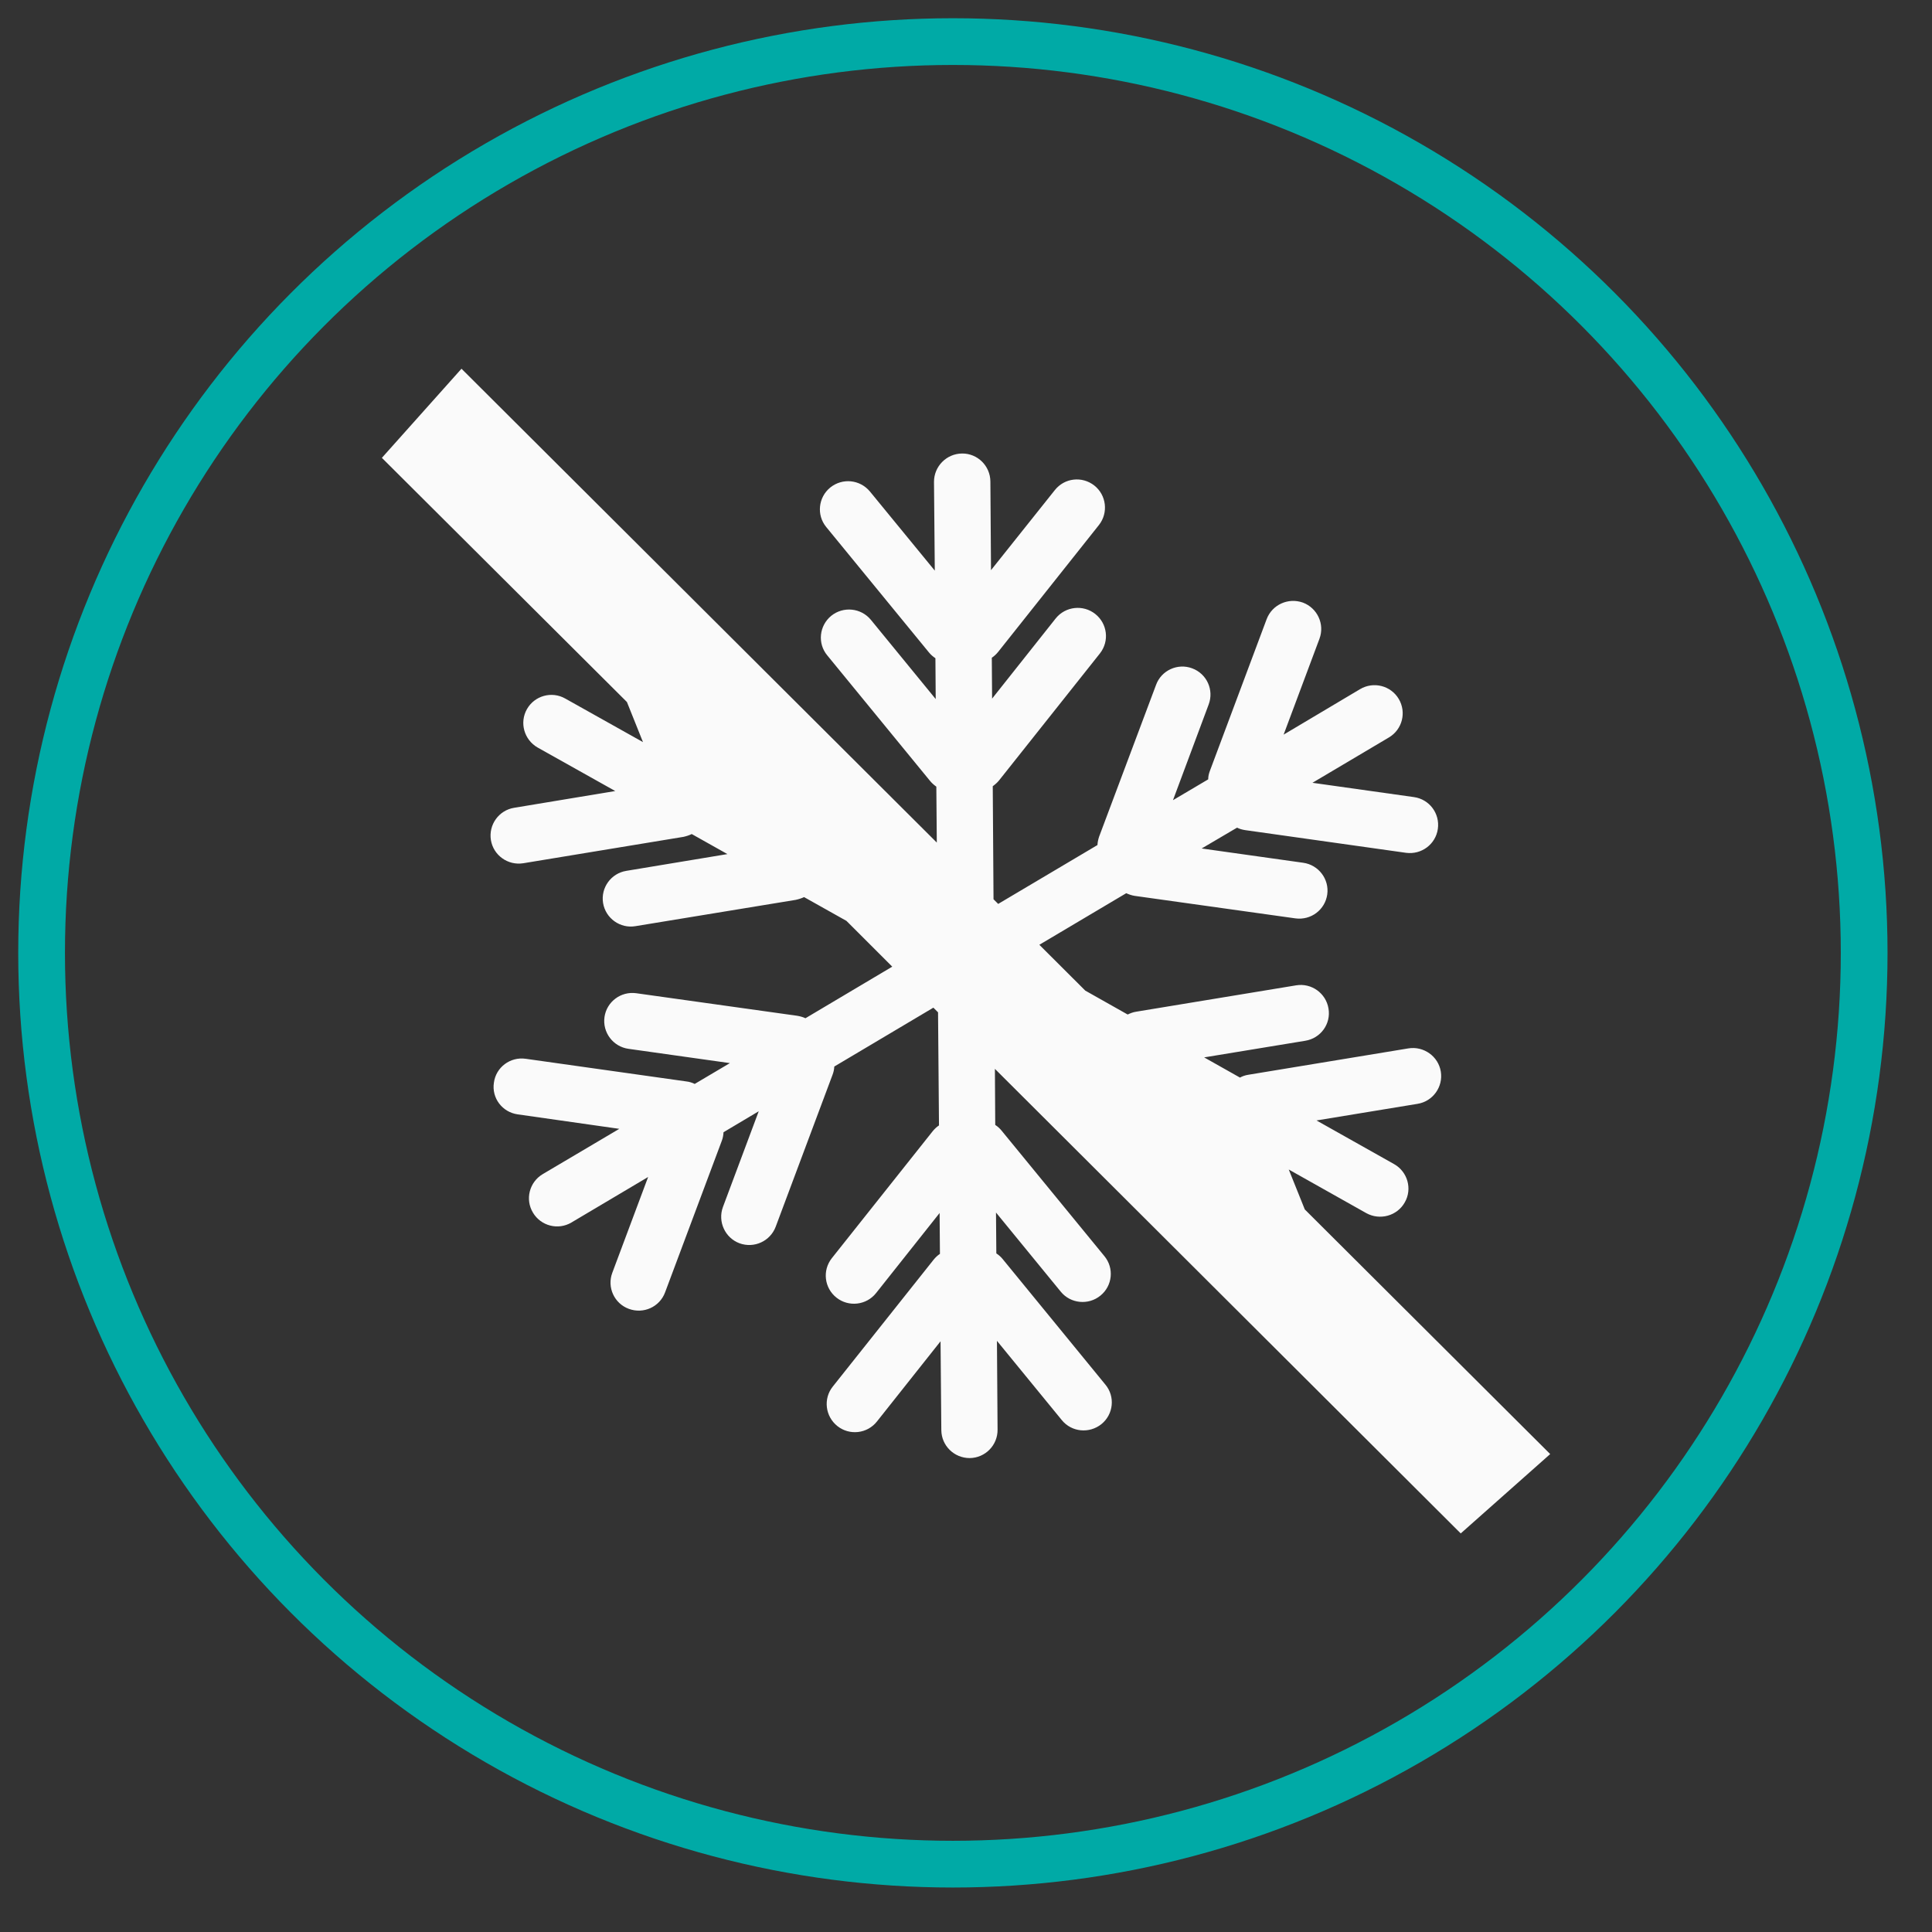 <svg width="53" height="53" viewBox="0 0 53 53" fill="none" xmlns="http://www.w3.org/2000/svg">
<rect x="0" y="0" width="53" height="53" fill="#333333" stroke="none"/>
<g clip-path="url(#clip0_88437_7389)">
<circle cx="26.14" cy="26.14" r="24.999" stroke="#00AAA6" stroke-width="1.282"/>
<path d="M35.354 32.083L37.482 33.28C37.854 33.485 38.329 33.357 38.538 32.982C38.748 32.616 38.615 32.143 38.243 31.934L36.115 30.737L38.889 30.281C39.307 30.213 39.594 29.816 39.525 29.395C39.457 28.977 39.055 28.692 38.636 28.76L34.243 29.484C34.162 29.497 34.085 29.522 34.016 29.561L33.033 29.007L35.807 28.551C36.23 28.483 36.517 28.087 36.444 27.665C36.375 27.247 35.978 26.962 35.559 27.03L31.166 27.754C31.08 27.767 31.007 27.797 30.935 27.831L29.772 27.175L28.512 25.918L30.896 24.503C30.969 24.537 31.046 24.563 31.127 24.576L35.533 25.193C35.961 25.253 36.35 24.959 36.41 24.537C36.469 24.12 36.175 23.728 35.751 23.668L32.965 23.276L33.935 22.705C34.003 22.739 34.08 22.761 34.162 22.773L38.572 23.395C38.995 23.451 39.384 23.161 39.444 22.739C39.504 22.317 39.213 21.925 38.786 21.866L36.004 21.474L38.102 20.23C38.47 20.012 38.589 19.54 38.371 19.173C38.153 18.807 37.679 18.687 37.311 18.905L35.213 20.153L36.196 17.524C36.346 17.124 36.14 16.681 35.743 16.531C35.341 16.387 34.897 16.587 34.747 16.987L33.191 21.146C33.161 21.223 33.144 21.303 33.144 21.38L32.178 21.951L33.157 19.326C33.307 18.926 33.106 18.483 32.704 18.334C32.307 18.185 31.858 18.389 31.713 18.79L30.153 22.948C30.127 23.025 30.11 23.101 30.106 23.182L27.383 24.797L27.255 24.669L27.234 21.568C27.298 21.521 27.358 21.47 27.409 21.406L30.174 17.925C30.439 17.588 30.379 17.107 30.046 16.843C29.712 16.578 29.225 16.634 28.96 16.966L27.216 19.165L27.208 18.044C27.272 18.001 27.332 17.946 27.383 17.882L30.148 14.401C30.409 14.069 30.354 13.583 30.02 13.319C29.683 13.055 29.2 13.11 28.935 13.447L27.186 15.641L27.169 13.208C27.165 12.782 26.819 12.437 26.392 12.441C25.964 12.445 25.622 12.795 25.622 13.217L25.644 15.654L23.866 13.485C23.592 13.153 23.109 13.106 22.776 13.374C22.447 13.643 22.395 14.128 22.665 14.457L25.481 17.895C25.532 17.959 25.597 18.014 25.661 18.057L25.669 19.177L23.891 17.004C23.622 16.676 23.135 16.625 22.802 16.894C22.472 17.166 22.421 17.652 22.695 17.98L25.511 21.419C25.562 21.482 25.622 21.534 25.686 21.58L25.699 23.114L12.66 10.115L10.476 12.56L17.198 19.258L17.639 20.358L15.51 19.165C15.138 18.951 14.664 19.084 14.455 19.454C14.245 19.825 14.378 20.294 14.749 20.507L16.878 21.7L14.104 22.16C13.685 22.228 13.399 22.624 13.467 23.046C13.536 23.464 13.933 23.749 14.356 23.681L18.75 22.957C18.831 22.939 18.908 22.914 18.976 22.88L19.955 23.43L17.181 23.89C16.762 23.958 16.476 24.354 16.544 24.772C16.613 25.193 17.015 25.479 17.433 25.407L21.827 24.686C21.908 24.669 21.985 24.644 22.058 24.61L23.22 25.262L24.477 26.518L22.096 27.933C22.024 27.899 21.947 27.878 21.866 27.865L17.455 27.247C17.032 27.188 16.643 27.481 16.583 27.899C16.523 28.321 16.818 28.713 17.241 28.772L20.023 29.164L19.058 29.735C18.989 29.701 18.912 29.676 18.831 29.667L14.42 29.045C13.997 28.985 13.604 29.279 13.549 29.701C13.484 30.123 13.779 30.511 14.202 30.57L16.989 30.967L14.886 32.211C14.523 32.428 14.399 32.901 14.621 33.267C14.839 33.634 15.314 33.753 15.677 33.536L17.78 32.288L16.797 34.916C16.647 35.313 16.852 35.76 17.25 35.905C17.651 36.054 18.096 35.854 18.245 35.453L19.801 31.295C19.831 31.218 19.844 31.137 19.848 31.06L20.814 30.485L19.831 33.114C19.686 33.51 19.887 33.958 20.288 34.107C20.686 34.252 21.13 34.051 21.28 33.651L22.836 29.492C22.866 29.416 22.883 29.339 22.887 29.258L25.605 27.643L25.733 27.771L25.759 30.873C25.695 30.916 25.635 30.971 25.584 31.035L22.819 34.516C22.554 34.852 22.613 35.334 22.947 35.598C23.28 35.862 23.767 35.807 24.032 35.474L25.776 33.276L25.785 34.397C25.721 34.439 25.661 34.495 25.61 34.559L22.844 38.039C22.579 38.372 22.639 38.858 22.973 39.122C23.306 39.386 23.793 39.331 24.058 38.994L25.802 36.795L25.823 39.233C25.827 39.658 26.174 39.999 26.601 39.999C27.028 39.995 27.37 39.646 27.366 39.22L27.349 36.783L29.127 38.956C29.396 39.288 29.883 39.335 30.217 39.066C30.546 38.798 30.597 38.312 30.324 37.984L27.507 34.541C27.456 34.477 27.396 34.426 27.332 34.384L27.323 33.263L29.101 35.436C29.37 35.764 29.858 35.811 30.187 35.543C30.52 35.274 30.567 34.788 30.298 34.461L27.481 31.022C27.43 30.958 27.37 30.903 27.302 30.86L27.293 29.322L40.072 42.066L42.526 39.889L35.794 33.178L35.354 32.083Z" fill="#FAFAFA"/>
</g>
<defs>
<clipPath id="clip0_88437_7389">
<rect width="52" height="52" fill="white" transform="translate(0.5 0.5)"/>
</clipPath>
</defs>
</svg>
